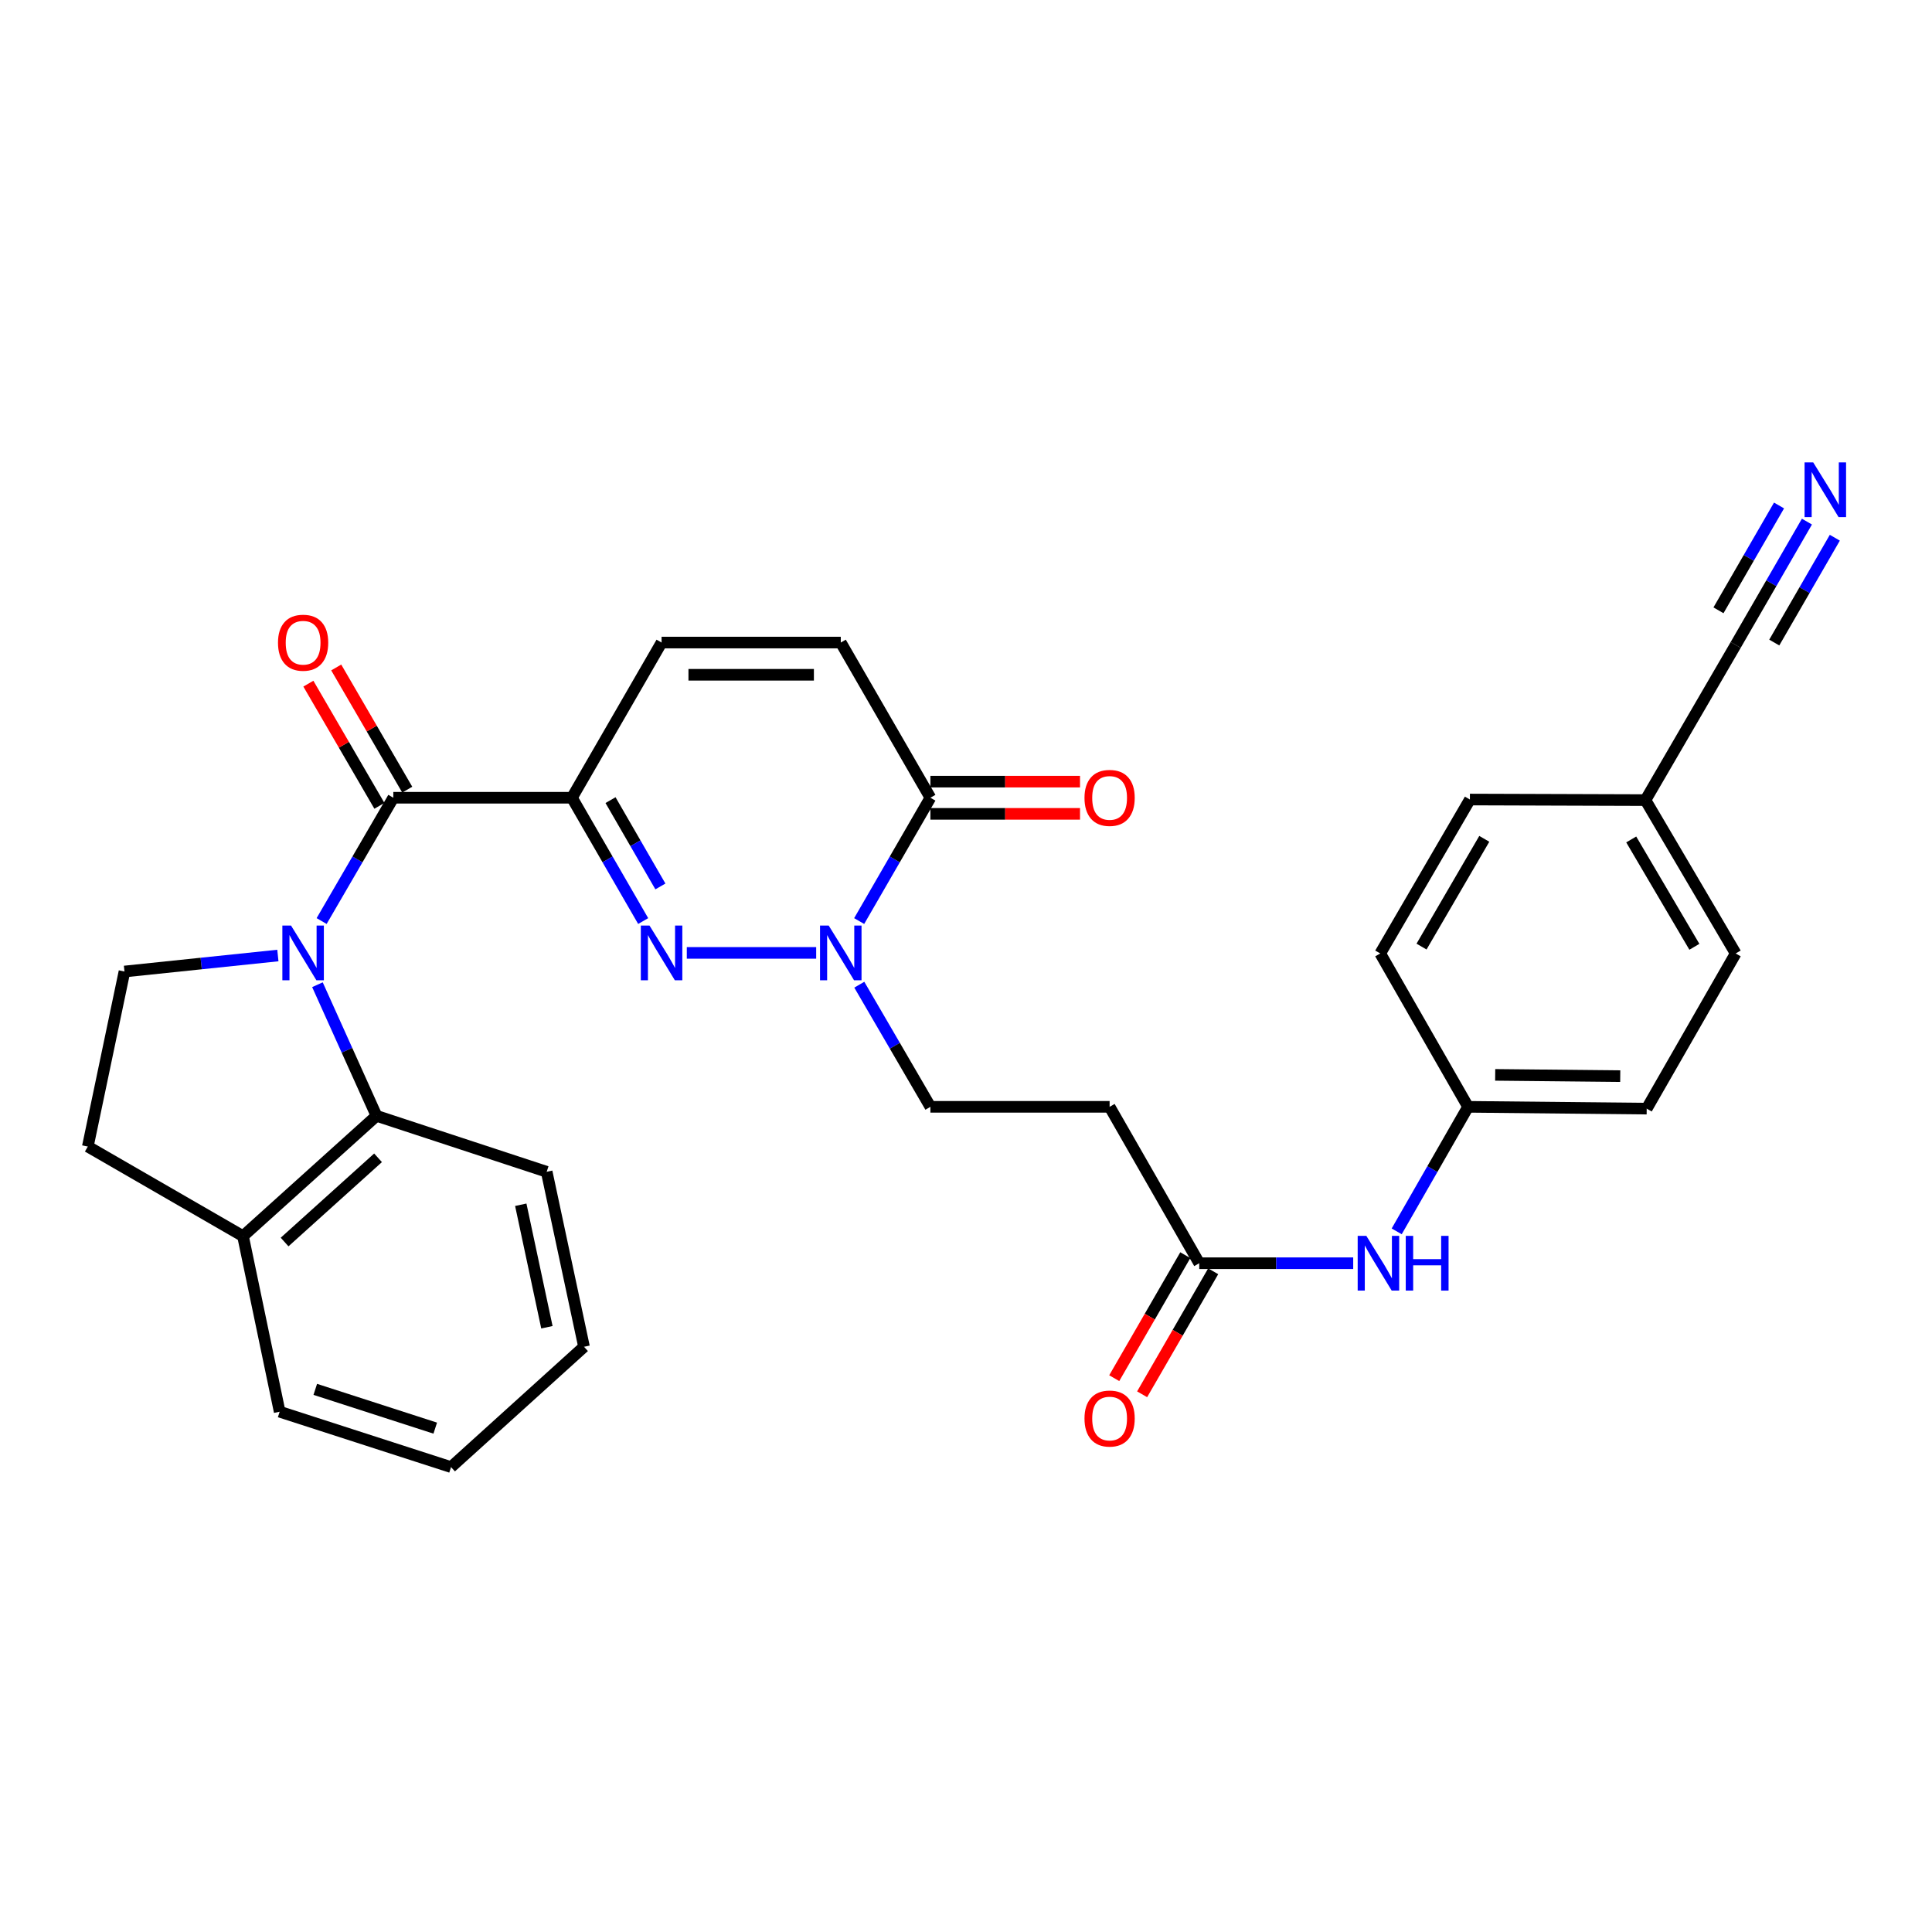 <?xml version='1.0' encoding='iso-8859-1'?>
<svg version='1.1' baseProfile='full'
              xmlns='http://www.w3.org/2000/svg'
                      xmlns:rdkit='http://www.rdkit.org/xml'
                      xmlns:xlink='http://www.w3.org/1999/xlink'
                  xml:space='preserve'
width='1000px' height='1000px' viewBox='0 0 1000 1000'>
<!-- END OF HEADER -->
<rect style='opacity:1.0;fill:#FFFFFF;stroke:none' width='1000' height='1000' x='0' y='0'> </rect>
<path class='bond-2' d='M 166.472,476.733 L 185.027,444.821' style='fill:none;fill-rule:evenodd;stroke:#0000FF;stroke-width:6px;stroke-linecap:butt;stroke-linejoin:miter;stroke-opacity:1' />
<path class='bond-2' d='M 185.027,444.821 L 203.582,412.91' style='fill:none;fill-rule:evenodd;stroke:#000000;stroke-width:6px;stroke-linecap:butt;stroke-linejoin:miter;stroke-opacity:1' />
<path class='bond-5' d='M 164.308,509.687 L 179.59,543.619' style='fill:none;fill-rule:evenodd;stroke:#0000FF;stroke-width:6px;stroke-linecap:butt;stroke-linejoin:miter;stroke-opacity:1' />
<path class='bond-5' d='M 179.59,543.619 L 194.873,577.55' style='fill:none;fill-rule:evenodd;stroke:#000000;stroke-width:6px;stroke-linecap:butt;stroke-linejoin:miter;stroke-opacity:1' />
<path class='bond-8' d='M 143.825,494.576 L 104.126,498.713' style='fill:none;fill-rule:evenodd;stroke:#0000FF;stroke-width:6px;stroke-linecap:butt;stroke-linejoin:miter;stroke-opacity:1' />
<path class='bond-8' d='M 104.126,498.713 L 64.428,502.85' style='fill:none;fill-rule:evenodd;stroke:#000000;stroke-width:6px;stroke-linecap:butt;stroke-linejoin:miter;stroke-opacity:1' />
<path class='bond-0' d='M 296.033,412.91 L 203.582,412.91' style='fill:none;fill-rule:evenodd;stroke:#000000;stroke-width:6px;stroke-linecap:butt;stroke-linejoin:miter;stroke-opacity:1' />
<path class='bond-1' d='M 296.033,412.91 L 314.471,444.823' style='fill:none;fill-rule:evenodd;stroke:#000000;stroke-width:6px;stroke-linecap:butt;stroke-linejoin:miter;stroke-opacity:1' />
<path class='bond-1' d='M 314.471,444.823 L 332.909,476.736' style='fill:none;fill-rule:evenodd;stroke:#0000FF;stroke-width:6px;stroke-linecap:butt;stroke-linejoin:miter;stroke-opacity:1' />
<path class='bond-1' d='M 316.004,414.141 L 328.91,436.481' style='fill:none;fill-rule:evenodd;stroke:#000000;stroke-width:6px;stroke-linecap:butt;stroke-linejoin:miter;stroke-opacity:1' />
<path class='bond-1' d='M 328.91,436.481 L 341.817,458.82' style='fill:none;fill-rule:evenodd;stroke:#0000FF;stroke-width:6px;stroke-linecap:butt;stroke-linejoin:miter;stroke-opacity:1' />
<path class='bond-6' d='M 296.033,412.91 L 342.43,332.586' style='fill:none;fill-rule:evenodd;stroke:#000000;stroke-width:6px;stroke-linecap:butt;stroke-linejoin:miter;stroke-opacity:1' />
<path class='bond-3' d='M 355.489,493.215 L 422.454,493.215' style='fill:none;fill-rule:evenodd;stroke:#0000FF;stroke-width:6px;stroke-linecap:butt;stroke-linejoin:miter;stroke-opacity:1' />
<path class='bond-14' d='M 210.79,408.72 L 192.409,377.099' style='fill:none;fill-rule:evenodd;stroke:#000000;stroke-width:6px;stroke-linecap:butt;stroke-linejoin:miter;stroke-opacity:1' />
<path class='bond-14' d='M 192.409,377.099 L 174.028,345.479' style='fill:none;fill-rule:evenodd;stroke:#FF0000;stroke-width:6px;stroke-linecap:butt;stroke-linejoin:miter;stroke-opacity:1' />
<path class='bond-14' d='M 196.373,417.1 L 177.992,385.48' style='fill:none;fill-rule:evenodd;stroke:#000000;stroke-width:6px;stroke-linecap:butt;stroke-linejoin:miter;stroke-opacity:1' />
<path class='bond-14' d='M 177.992,385.48 L 159.61,353.86' style='fill:none;fill-rule:evenodd;stroke:#FF0000;stroke-width:6px;stroke-linecap:butt;stroke-linejoin:miter;stroke-opacity:1' />
<path class='bond-13' d='M 444.772,509.68 L 463.173,541.285' style='fill:none;fill-rule:evenodd;stroke:#0000FF;stroke-width:6px;stroke-linecap:butt;stroke-linejoin:miter;stroke-opacity:1' />
<path class='bond-13' d='M 463.173,541.285 L 481.574,572.89' style='fill:none;fill-rule:evenodd;stroke:#000000;stroke-width:6px;stroke-linecap:butt;stroke-linejoin:miter;stroke-opacity:1' />
<path class='bond-32' d='M 444.705,476.737 L 463.14,444.823' style='fill:none;fill-rule:evenodd;stroke:#0000FF;stroke-width:6px;stroke-linecap:butt;stroke-linejoin:miter;stroke-opacity:1' />
<path class='bond-32' d='M 463.14,444.823 L 481.574,412.91' style='fill:none;fill-rule:evenodd;stroke:#000000;stroke-width:6px;stroke-linecap:butt;stroke-linejoin:miter;stroke-opacity:1' />
<path class='bond-4' d='M 481.574,412.91 L 435.186,332.586' style='fill:none;fill-rule:evenodd;stroke:#000000;stroke-width:6px;stroke-linecap:butt;stroke-linejoin:miter;stroke-opacity:1' />
<path class='bond-17' d='M 481.574,421.248 L 520.293,421.248' style='fill:none;fill-rule:evenodd;stroke:#000000;stroke-width:6px;stroke-linecap:butt;stroke-linejoin:miter;stroke-opacity:1' />
<path class='bond-17' d='M 520.293,421.248 L 559.012,421.248' style='fill:none;fill-rule:evenodd;stroke:#FF0000;stroke-width:6px;stroke-linecap:butt;stroke-linejoin:miter;stroke-opacity:1' />
<path class='bond-17' d='M 481.574,404.572 L 520.293,404.572' style='fill:none;fill-rule:evenodd;stroke:#000000;stroke-width:6px;stroke-linecap:butt;stroke-linejoin:miter;stroke-opacity:1' />
<path class='bond-17' d='M 520.293,404.572 L 559.012,404.572' style='fill:none;fill-rule:evenodd;stroke:#FF0000;stroke-width:6px;stroke-linecap:butt;stroke-linejoin:miter;stroke-opacity:1' />
<path class='bond-16' d='M 194.873,577.55 L 125.778,639.827' style='fill:none;fill-rule:evenodd;stroke:#000000;stroke-width:6px;stroke-linecap:butt;stroke-linejoin:miter;stroke-opacity:1' />
<path class='bond-16' d='M 195.674,599.279 L 147.307,642.872' style='fill:none;fill-rule:evenodd;stroke:#000000;stroke-width:6px;stroke-linecap:butt;stroke-linejoin:miter;stroke-opacity:1' />
<path class='bond-26' d='M 194.873,577.55 L 282.961,606.511' style='fill:none;fill-rule:evenodd;stroke:#000000;stroke-width:6px;stroke-linecap:butt;stroke-linejoin:miter;stroke-opacity:1' />
<path class='bond-7' d='M 342.43,332.586 L 435.186,332.586' style='fill:none;fill-rule:evenodd;stroke:#000000;stroke-width:6px;stroke-linecap:butt;stroke-linejoin:miter;stroke-opacity:1' />
<path class='bond-7' d='M 356.343,349.263 L 421.273,349.263' style='fill:none;fill-rule:evenodd;stroke:#000000;stroke-width:6px;stroke-linecap:butt;stroke-linejoin:miter;stroke-opacity:1' />
<path class='bond-18' d='M 64.428,502.85 L 45.455,593.448' style='fill:none;fill-rule:evenodd;stroke:#000000;stroke-width:6px;stroke-linecap:butt;stroke-linejoin:miter;stroke-opacity:1' />
<path class='bond-9' d='M 935.263,269.983 L 916.825,301.901' style='fill:none;fill-rule:evenodd;stroke:#0000FF;stroke-width:6px;stroke-linecap:butt;stroke-linejoin:miter;stroke-opacity:1' />
<path class='bond-9' d='M 916.825,301.901 L 898.386,333.819' style='fill:none;fill-rule:evenodd;stroke:#000000;stroke-width:6px;stroke-linecap:butt;stroke-linejoin:miter;stroke-opacity:1' />
<path class='bond-9' d='M 920.823,261.641 L 905.151,288.771' style='fill:none;fill-rule:evenodd;stroke:#0000FF;stroke-width:6px;stroke-linecap:butt;stroke-linejoin:miter;stroke-opacity:1' />
<path class='bond-9' d='M 905.151,288.771 L 889.478,315.901' style='fill:none;fill-rule:evenodd;stroke:#000000;stroke-width:6px;stroke-linecap:butt;stroke-linejoin:miter;stroke-opacity:1' />
<path class='bond-9' d='M 949.703,278.325 L 934.03,305.455' style='fill:none;fill-rule:evenodd;stroke:#0000FF;stroke-width:6px;stroke-linecap:butt;stroke-linejoin:miter;stroke-opacity:1' />
<path class='bond-9' d='M 934.03,305.455 L 918.358,332.585' style='fill:none;fill-rule:evenodd;stroke:#000000;stroke-width:6px;stroke-linecap:butt;stroke-linejoin:miter;stroke-opacity:1' />
<path class='bond-10' d='M 620.728,653.844 L 574.331,572.89' style='fill:none;fill-rule:evenodd;stroke:#000000;stroke-width:6px;stroke-linecap:butt;stroke-linejoin:miter;stroke-opacity:1' />
<path class='bond-15' d='M 620.728,653.844 L 660.572,653.844' style='fill:none;fill-rule:evenodd;stroke:#000000;stroke-width:6px;stroke-linecap:butt;stroke-linejoin:miter;stroke-opacity:1' />
<path class='bond-15' d='M 660.572,653.844 L 700.416,653.844' style='fill:none;fill-rule:evenodd;stroke:#0000FF;stroke-width:6px;stroke-linecap:butt;stroke-linejoin:miter;stroke-opacity:1' />
<path class='bond-19' d='M 613.508,649.673 L 595.116,681.506' style='fill:none;fill-rule:evenodd;stroke:#000000;stroke-width:6px;stroke-linecap:butt;stroke-linejoin:miter;stroke-opacity:1' />
<path class='bond-19' d='M 595.116,681.506 L 576.724,713.339' style='fill:none;fill-rule:evenodd;stroke:#FF0000;stroke-width:6px;stroke-linecap:butt;stroke-linejoin:miter;stroke-opacity:1' />
<path class='bond-19' d='M 627.947,658.015 L 609.555,689.848' style='fill:none;fill-rule:evenodd;stroke:#000000;stroke-width:6px;stroke-linecap:butt;stroke-linejoin:miter;stroke-opacity:1' />
<path class='bond-19' d='M 609.555,689.848 L 591.163,721.682' style='fill:none;fill-rule:evenodd;stroke:#FF0000;stroke-width:6px;stroke-linecap:butt;stroke-linejoin:miter;stroke-opacity:1' />
<path class='bond-11' d='M 574.331,572.89 L 481.574,572.89' style='fill:none;fill-rule:evenodd;stroke:#000000;stroke-width:6px;stroke-linecap:butt;stroke-linejoin:miter;stroke-opacity:1' />
<path class='bond-12' d='M 898.386,333.819 L 851.683,414.133' style='fill:none;fill-rule:evenodd;stroke:#000000;stroke-width:6px;stroke-linecap:butt;stroke-linejoin:miter;stroke-opacity:1' />
<path class='bond-21' d='M 722.927,637.351 L 741.4,605.121' style='fill:none;fill-rule:evenodd;stroke:#0000FF;stroke-width:6px;stroke-linecap:butt;stroke-linejoin:miter;stroke-opacity:1' />
<path class='bond-21' d='M 741.4,605.121 L 759.872,572.89' style='fill:none;fill-rule:evenodd;stroke:#000000;stroke-width:6px;stroke-linecap:butt;stroke-linejoin:miter;stroke-opacity:1' />
<path class='bond-27' d='M 125.778,639.827 L 144.752,730.703' style='fill:none;fill-rule:evenodd;stroke:#000000;stroke-width:6px;stroke-linecap:butt;stroke-linejoin:miter;stroke-opacity:1' />
<path class='bond-30' d='M 125.778,639.827 L 45.455,593.448' style='fill:none;fill-rule:evenodd;stroke:#000000;stroke-width:6px;stroke-linecap:butt;stroke-linejoin:miter;stroke-opacity:1' />
<path class='bond-20' d='M 851.683,414.133 L 898.386,493.512' style='fill:none;fill-rule:evenodd;stroke:#000000;stroke-width:6px;stroke-linecap:butt;stroke-linejoin:miter;stroke-opacity:1' />
<path class='bond-20' d='M 844.316,434.496 L 877.008,490.061' style='fill:none;fill-rule:evenodd;stroke:#000000;stroke-width:6px;stroke-linecap:butt;stroke-linejoin:miter;stroke-opacity:1' />
<path class='bond-33' d='M 851.683,414.133 L 760.817,413.836' style='fill:none;fill-rule:evenodd;stroke:#000000;stroke-width:6px;stroke-linecap:butt;stroke-linejoin:miter;stroke-opacity:1' />
<path class='bond-24' d='M 759.872,572.89 L 714.411,493.512' style='fill:none;fill-rule:evenodd;stroke:#000000;stroke-width:6px;stroke-linecap:butt;stroke-linejoin:miter;stroke-opacity:1' />
<path class='bond-25' d='M 759.872,572.89 L 852.332,573.826' style='fill:none;fill-rule:evenodd;stroke:#000000;stroke-width:6px;stroke-linecap:butt;stroke-linejoin:miter;stroke-opacity:1' />
<path class='bond-25' d='M 773.91,556.355 L 838.632,557.01' style='fill:none;fill-rule:evenodd;stroke:#000000;stroke-width:6px;stroke-linecap:butt;stroke-linejoin:miter;stroke-opacity:1' />
<path class='bond-22' d='M 760.817,413.836 L 714.411,493.512' style='fill:none;fill-rule:evenodd;stroke:#000000;stroke-width:6px;stroke-linecap:butt;stroke-linejoin:miter;stroke-opacity:1' />
<path class='bond-22' d='M 768.266,434.181 L 735.782,489.953' style='fill:none;fill-rule:evenodd;stroke:#000000;stroke-width:6px;stroke-linecap:butt;stroke-linejoin:miter;stroke-opacity:1' />
<path class='bond-23' d='M 898.386,493.512 L 852.332,573.826' style='fill:none;fill-rule:evenodd;stroke:#000000;stroke-width:6px;stroke-linecap:butt;stroke-linejoin:miter;stroke-opacity:1' />
<path class='bond-28' d='M 282.961,606.511 L 302.286,697.091' style='fill:none;fill-rule:evenodd;stroke:#000000;stroke-width:6px;stroke-linecap:butt;stroke-linejoin:miter;stroke-opacity:1' />
<path class='bond-28' d='M 269.55,623.578 L 283.078,686.984' style='fill:none;fill-rule:evenodd;stroke:#000000;stroke-width:6px;stroke-linecap:butt;stroke-linejoin:miter;stroke-opacity:1' />
<path class='bond-31' d='M 144.752,730.703 L 233.46,759.367' style='fill:none;fill-rule:evenodd;stroke:#000000;stroke-width:6px;stroke-linecap:butt;stroke-linejoin:miter;stroke-opacity:1' />
<path class='bond-31' d='M 163.186,719.134 L 225.281,739.199' style='fill:none;fill-rule:evenodd;stroke:#000000;stroke-width:6px;stroke-linecap:butt;stroke-linejoin:miter;stroke-opacity:1' />
<path class='bond-29' d='M 302.286,697.091 L 233.46,759.367' style='fill:none;fill-rule:evenodd;stroke:#000000;stroke-width:6px;stroke-linecap:butt;stroke-linejoin:miter;stroke-opacity:1' />
<path  class='atom-0' d='M 150.629 479.055
L 159.909 494.055
Q 160.829 495.535, 162.309 498.215
Q 163.789 500.895, 163.869 501.055
L 163.869 479.055
L 167.629 479.055
L 167.629 507.375
L 163.749 507.375
L 153.789 490.975
Q 152.629 489.055, 151.389 486.855
Q 150.189 484.655, 149.829 483.975
L 149.829 507.375
L 146.149 507.375
L 146.149 479.055
L 150.629 479.055
' fill='#0000FF'/>
<path  class='atom-2' d='M 336.17 479.055
L 345.45 494.055
Q 346.37 495.535, 347.85 498.215
Q 349.33 500.895, 349.41 501.055
L 349.41 479.055
L 353.17 479.055
L 353.17 507.375
L 349.29 507.375
L 339.33 490.975
Q 338.17 489.055, 336.93 486.855
Q 335.73 484.655, 335.37 483.975
L 335.37 507.375
L 331.69 507.375
L 331.69 479.055
L 336.17 479.055
' fill='#0000FF'/>
<path  class='atom-4' d='M 428.926 479.055
L 438.206 494.055
Q 439.126 495.535, 440.606 498.215
Q 442.086 500.895, 442.166 501.055
L 442.166 479.055
L 445.926 479.055
L 445.926 507.375
L 442.046 507.375
L 432.086 490.975
Q 430.926 489.055, 429.686 486.855
Q 428.486 484.655, 428.126 483.975
L 428.126 507.375
L 424.446 507.375
L 424.446 479.055
L 428.926 479.055
' fill='#0000FF'/>
<path  class='atom-10' d='M 938.523 239.344
L 947.803 254.344
Q 948.723 255.824, 950.203 258.504
Q 951.683 261.184, 951.763 261.344
L 951.763 239.344
L 955.523 239.344
L 955.523 267.664
L 951.643 267.664
L 941.683 251.264
Q 940.523 249.344, 939.283 247.144
Q 938.083 244.944, 937.723 244.264
L 937.723 267.664
L 934.043 267.664
L 934.043 239.344
L 938.523 239.344
' fill='#0000FF'/>
<path  class='atom-15' d='M 143.889 332.666
Q 143.889 325.866, 147.249 322.066
Q 150.609 318.266, 156.889 318.266
Q 163.169 318.266, 166.529 322.066
Q 169.889 325.866, 169.889 332.666
Q 169.889 339.546, 166.489 343.466
Q 163.089 347.346, 156.889 347.346
Q 150.649 347.346, 147.249 343.466
Q 143.889 339.586, 143.889 332.666
M 156.889 344.146
Q 161.209 344.146, 163.529 341.266
Q 165.889 338.346, 165.889 332.666
Q 165.889 327.106, 163.529 324.306
Q 161.209 321.466, 156.889 321.466
Q 152.569 321.466, 150.209 324.266
Q 147.889 327.066, 147.889 332.666
Q 147.889 338.386, 150.209 341.266
Q 152.569 344.146, 156.889 344.146
' fill='#FF0000'/>
<path  class='atom-16' d='M 707.215 639.684
L 716.495 654.684
Q 717.415 656.164, 718.895 658.844
Q 720.375 661.524, 720.455 661.684
L 720.455 639.684
L 724.215 639.684
L 724.215 668.004
L 720.335 668.004
L 710.375 651.604
Q 709.215 649.684, 707.975 647.484
Q 706.775 645.284, 706.415 644.604
L 706.415 668.004
L 702.735 668.004
L 702.735 639.684
L 707.215 639.684
' fill='#0000FF'/>
<path  class='atom-16' d='M 727.615 639.684
L 731.455 639.684
L 731.455 651.724
L 745.935 651.724
L 745.935 639.684
L 749.775 639.684
L 749.775 668.004
L 745.935 668.004
L 745.935 654.924
L 731.455 654.924
L 731.455 668.004
L 727.615 668.004
L 727.615 639.684
' fill='#0000FF'/>
<path  class='atom-18' d='M 561.331 412.99
Q 561.331 406.19, 564.691 402.39
Q 568.051 398.59, 574.331 398.59
Q 580.611 398.59, 583.971 402.39
Q 587.331 406.19, 587.331 412.99
Q 587.331 419.87, 583.931 423.79
Q 580.531 427.67, 574.331 427.67
Q 568.091 427.67, 564.691 423.79
Q 561.331 419.91, 561.331 412.99
M 574.331 424.47
Q 578.651 424.47, 580.971 421.59
Q 583.331 418.67, 583.331 412.99
Q 583.331 407.43, 580.971 404.63
Q 578.651 401.79, 574.331 401.79
Q 570.011 401.79, 567.651 404.59
Q 565.331 407.39, 565.331 412.99
Q 565.331 418.71, 567.651 421.59
Q 570.011 424.47, 574.331 424.47
' fill='#FF0000'/>
<path  class='atom-20' d='M 561.331 734.229
Q 561.331 727.429, 564.691 723.629
Q 568.051 719.829, 574.331 719.829
Q 580.611 719.829, 583.971 723.629
Q 587.331 727.429, 587.331 734.229
Q 587.331 741.109, 583.931 745.029
Q 580.531 748.909, 574.331 748.909
Q 568.091 748.909, 564.691 745.029
Q 561.331 741.149, 561.331 734.229
M 574.331 745.709
Q 578.651 745.709, 580.971 742.829
Q 583.331 739.909, 583.331 734.229
Q 583.331 728.669, 580.971 725.869
Q 578.651 723.029, 574.331 723.029
Q 570.011 723.029, 567.651 725.829
Q 565.331 728.629, 565.331 734.229
Q 565.331 739.949, 567.651 742.829
Q 570.011 745.709, 574.331 745.709
' fill='#FF0000'/>
</svg>
